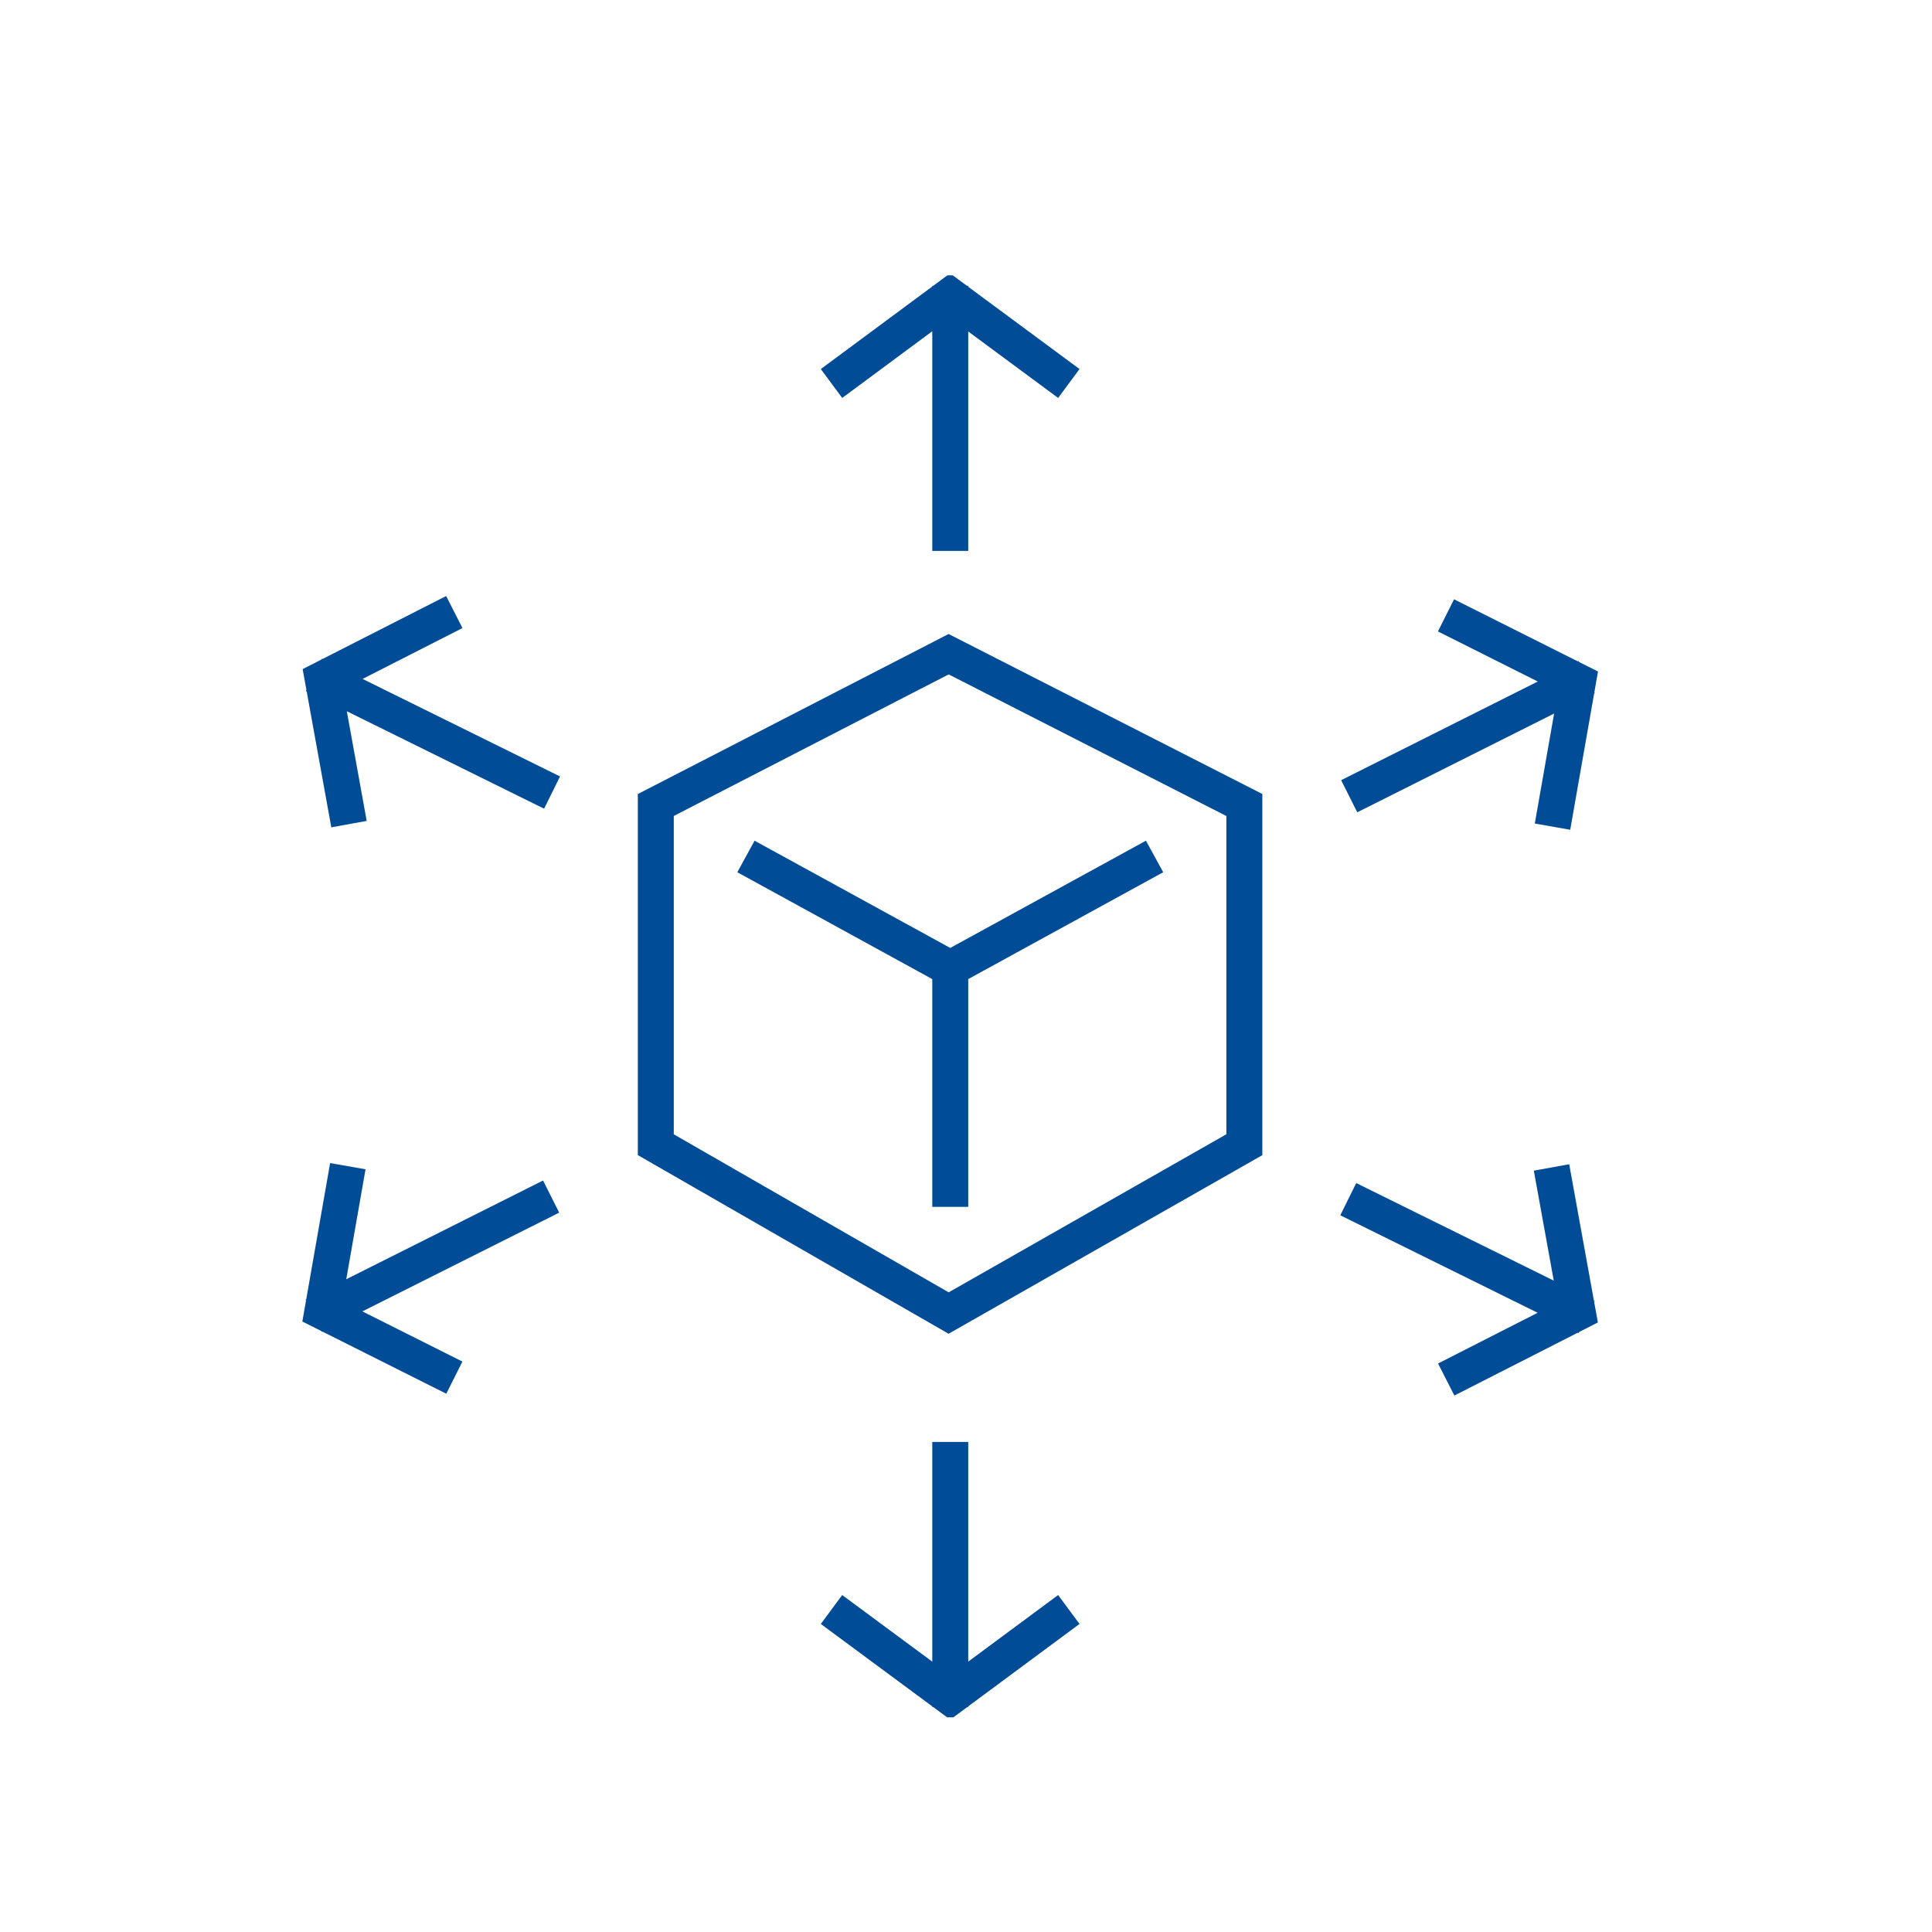 <svg xmlns="http://www.w3.org/2000/svg" xmlns:xlink="http://www.w3.org/1999/xlink" id="Layer_1" data-name="Layer 1" viewBox="0 0 108 108"><defs><style>      .cls-1, .cls-2 {        fill: none;      }      .cls-3 {        clip-path: url(#clippath);      }      .cls-2 {        stroke: #004c97;        stroke-linecap: square;        stroke-miterlimit: 10;        stroke-width: 2.01px;      }    </style><clipPath id="clippath"><rect class="cls-1" x="16.9" y="15.39" width="72.45" height="80.61"></rect></clipPath></defs><g class="cls-3"><path class="cls-2" d="M53.12,29.79v-12.81M58.94,20.84l-5.83-4.31-5.82,4.31M53.12,81.61v12.81M47.29,90.57l5.83,4.31,5.82-4.31M76.32,44.06l11.48-5.76M86.96,45.22l1.25-7.12-6.48-3.25M29.91,67.34l-11.48,5.76M19.27,66.18l-1.25,7.13,6.48,3.25M29.96,43.86l-11.52-5.69M24.5,34.67l-6.46,3.29,1.29,7.12M76.27,67.48l11.52,5.69M81.74,76.66l6.46-3.29-1.29-7.12M53.03,36.57l-16.37,8.43v18.99l16.37,9.41,16.53-9.41v-18.99l-16.53-8.43ZM63.66,48.36l-10.51,5.76M42.58,48.36l10.51,5.76M53.12,54.3v12.16"></path></g></svg>